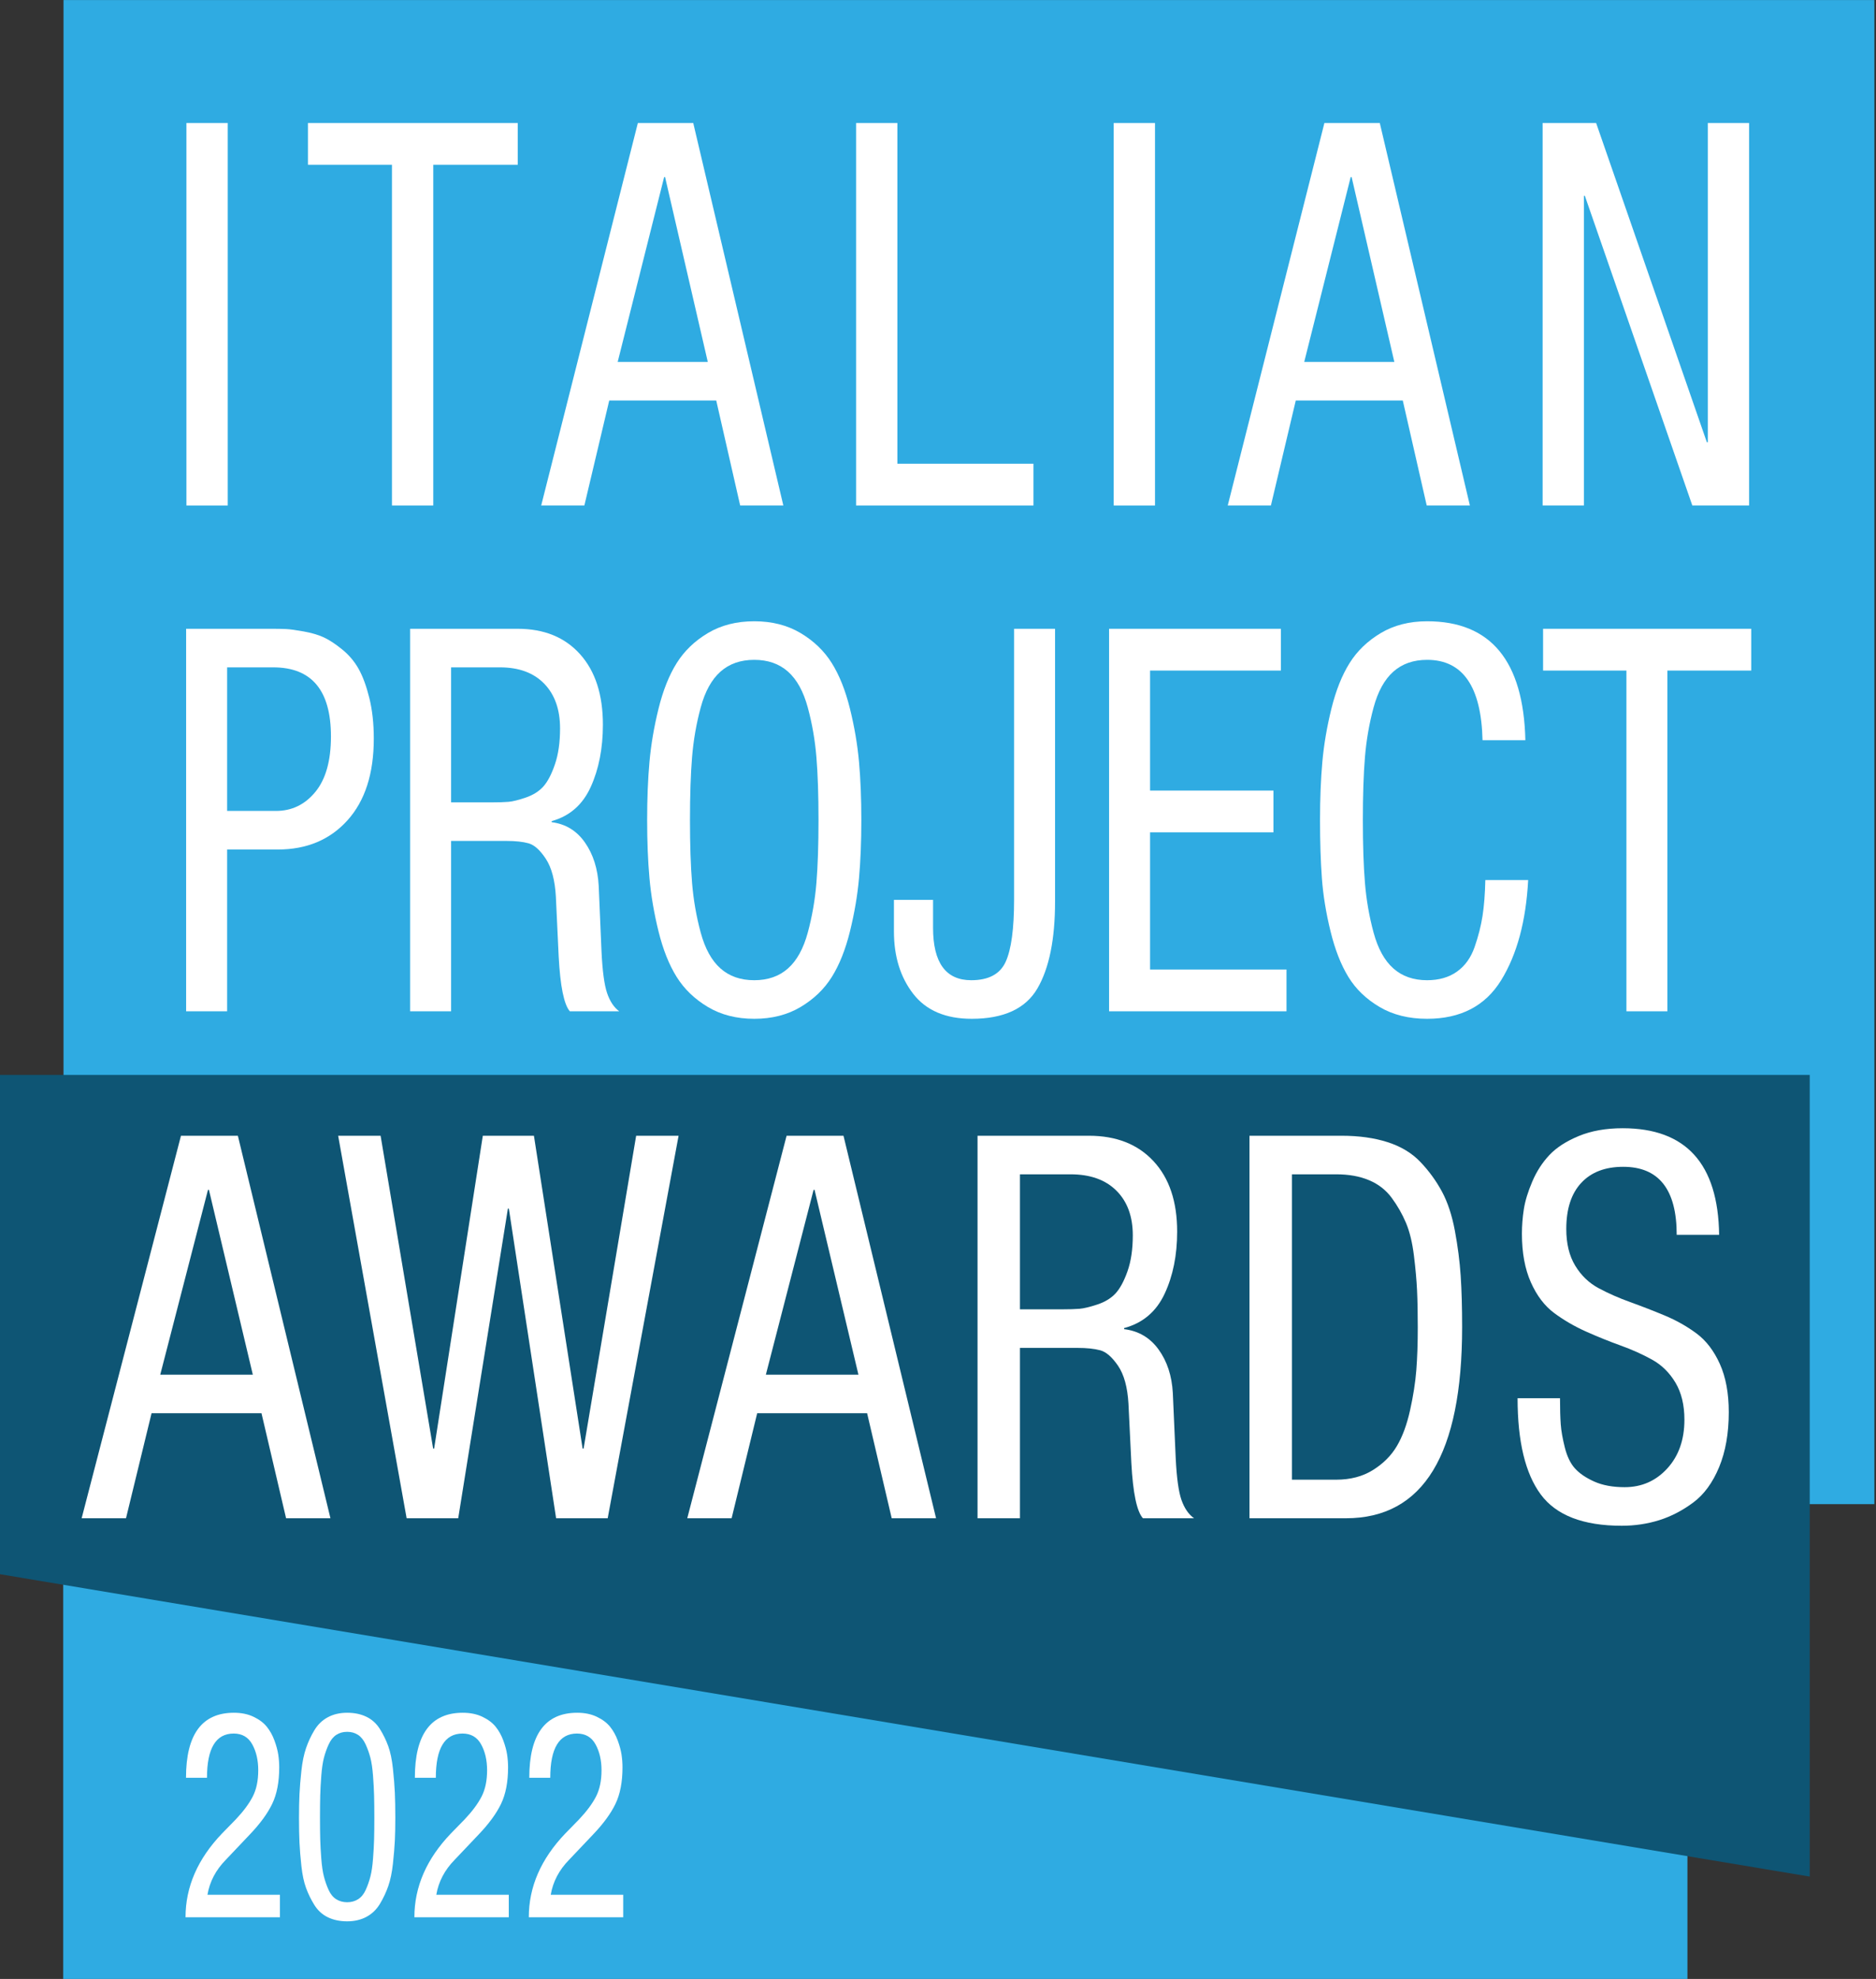 <?xml version="1.0" encoding="UTF-8" standalone="no"?>
<!DOCTYPE svg PUBLIC "-//W3C//DTD SVG 1.1//EN" "http://www.w3.org/Graphics/SVG/1.1/DTD/svg11.dtd">
<svg width="100%" height="100%" viewBox="0 0 3085 3254" version="1.1" xmlns="http://www.w3.org/2000/svg" xmlns:xlink="http://www.w3.org/1999/xlink" xml:space="preserve" xmlns:serif="http://www.serif.com/" style="fill-rule:evenodd;clip-rule:evenodd;stroke-linejoin:round;stroke-miterlimit:2;">
    <rect x="0" y="0" width="3085" height="3254" fill="#333333" stroke="none"/>
    <g transform="matrix(1,0,0,1,-348.336,-299.652)">
        <g id="Livello-1" serif:id="Livello 1">
        </g>
        <g id="logo_finale_ipa" transform="matrix(0.843,0,0,1.611,-5151.53,-407.596)">
            <rect x="6109.32" y="253.046" width="4490.21" height="2391.98" style="fill:none;"/>
            <g transform="matrix(3.891,0,0,1.691,1106.61,13.023)">
                <rect x="1424.17" y="251.945" width="907.853" height="907.853" style="fill:rgb(47,171,226);"/>
            </g>
            <g transform="matrix(3.49,-2.56813e-17,1.55349e-17,-0.645,1677.12,2621.49)">
                <rect x="1424.17" y="251.945" width="907.853" height="907.853" style="fill:rgb(47,171,226);"/>
            </g>
            <g transform="matrix(1.981,0,0,1.256,9200.95,814.904)">
                <path d="M-1075.58,1240.45L-1075.58,1258.76L-1168.54,1258.76C-1168.54,1234.04 -1156.56,1211.34 -1132.62,1190.69L-1119,1179.18C-1111.49,1172.61 -1105.94,1166.43 -1102.34,1160.64C-1098.74,1154.85 -1096.94,1147.73 -1096.94,1139.28C-1096.94,1131.14 -1098.89,1124.14 -1102.81,1118.27C-1106.72,1112.4 -1112.82,1109.46 -1121.12,1109.46C-1138.64,1109.46 -1147.41,1121.44 -1147.41,1145.38L-1168.07,1145.38C-1168.07,1110.17 -1152.34,1092.56 -1120.88,1092.56C-1113.53,1092.56 -1107.07,1093.66 -1101.52,1095.85C-1095.96,1098.04 -1091.62,1100.74 -1088.49,1103.95C-1085.36,1107.16 -1082.85,1110.87 -1080.98,1115.1C-1079.1,1119.32 -1077.85,1123.16 -1077.22,1126.6C-1076.6,1130.04 -1076.28,1133.49 -1076.28,1136.93C-1076.28,1148.82 -1078.59,1158.72 -1083.21,1166.62C-1087.82,1174.53 -1095.22,1182.86 -1105.39,1191.62L-1128.86,1212.05C-1138.72,1220.34 -1144.75,1229.81 -1146.94,1240.45L-1075.58,1240.45Z" style="fill:white;fill-rule:nonzero;"/>
                <path d="M-990.366,1258.41C-995.844,1260.83 -1002.18,1262.05 -1009.38,1262.05C-1016.58,1262.05 -1022.92,1260.95 -1028.39,1258.76C-1033.87,1256.57 -1038.29,1253.24 -1041.66,1248.78C-1045.02,1244.32 -1047.76,1239.71 -1049.87,1234.93C-1051.99,1230.16 -1053.51,1224.21 -1054.45,1217.09C-1055.39,1209.97 -1056.02,1203.64 -1056.33,1198.08C-1056.64,1192.53 -1056.8,1185.83 -1056.8,1178.01C-1056.8,1170.65 -1056.64,1164.24 -1056.33,1158.76C-1056.02,1153.28 -1055.39,1146.95 -1054.45,1139.75C-1053.51,1132.55 -1051.99,1126.41 -1049.87,1121.32C-1047.76,1116.23 -1045.02,1111.38 -1041.66,1106.77C-1038.29,1102.15 -1033.87,1098.63 -1028.39,1096.2C-1022.92,1093.78 -1016.58,1092.56 -1009.38,1092.56C-1002.18,1092.56 -995.844,1093.66 -990.366,1095.85C-984.889,1098.04 -980.468,1101.37 -977.103,1105.83C-973.739,1110.29 -971,1114.94 -968.888,1119.79C-966.775,1124.64 -965.249,1130.71 -964.31,1137.99C-963.371,1145.26 -962.745,1151.72 -962.432,1157.35C-962.119,1162.99 -961.963,1169.87 -961.963,1178.01C-961.963,1185.21 -962.119,1191.43 -962.432,1196.67C-962.745,1201.91 -963.371,1208.1 -964.31,1215.22C-965.249,1222.34 -966.775,1228.4 -968.888,1233.41C-971,1238.42 -973.739,1243.23 -977.103,1247.85C-980.468,1252.46 -984.889,1255.98 -990.366,1258.41ZM-1036.14,1178.01C-1036.14,1184.89 -1036.06,1190.69 -1035.91,1195.38C-1035.75,1200.08 -1035.4,1205.36 -1034.85,1211.23C-1034.3,1217.09 -1033.44,1221.91 -1032.27,1225.66C-1031.09,1229.42 -1029.57,1233.02 -1027.69,1236.46C-1025.81,1239.9 -1023.31,1242.45 -1020.18,1244.09C-1017.05,1245.73 -1013.45,1246.55 -1009.38,1246.55C-1005.31,1246.55 -1001.71,1245.73 -998.582,1244.09C-995.452,1242.45 -992.949,1239.9 -991.071,1236.46C-989.193,1233.02 -987.667,1229.42 -986.493,1225.66C-985.319,1221.91 -984.459,1217.09 -983.911,1211.23C-983.363,1205.36 -983.011,1200.08 -982.855,1195.38C-982.698,1190.69 -982.62,1184.89 -982.62,1178.01C-982.62,1170.81 -982.698,1164.79 -982.855,1159.93C-983.011,1155.08 -983.363,1149.68 -983.911,1143.74C-984.459,1137.79 -985.319,1132.94 -986.493,1129.18C-987.667,1125.43 -989.232,1121.79 -991.188,1118.27C-993.144,1114.75 -995.648,1112.16 -998.7,1110.52C-1001.75,1108.88 -1005.31,1108.06 -1009.38,1108.06C-1013.45,1108.06 -1017.01,1108.88 -1020.06,1110.52C-1023.11,1112.16 -1025.62,1114.75 -1027.57,1118.27C-1029.53,1121.79 -1031.09,1125.43 -1032.27,1129.18C-1033.44,1132.94 -1034.3,1137.79 -1034.85,1143.74C-1035.4,1149.68 -1035.75,1155.08 -1035.91,1159.93C-1036.06,1164.79 -1036.14,1170.81 -1036.14,1178.01Z" style="fill:white;fill-rule:nonzero;"/>
                <path d="M-850.226,1240.45L-850.226,1258.76L-943.183,1258.76C-943.183,1234.04 -931.212,1211.34 -907.268,1190.69L-893.653,1179.18C-886.141,1172.61 -880.586,1166.43 -876.986,1160.64C-873.387,1154.85 -871.587,1147.73 -871.587,1139.28C-871.587,1131.14 -873.544,1124.14 -877.456,1118.27C-881.368,1112.4 -887.472,1109.46 -895.766,1109.46C-913.293,1109.46 -922.057,1121.44 -922.057,1145.38L-942.714,1145.38C-942.714,1110.17 -926.986,1092.56 -895.531,1092.56C-888.176,1092.56 -881.72,1093.66 -876.165,1095.85C-870.609,1098.04 -866.267,1100.74 -863.137,1103.95C-860.007,1107.16 -857.503,1110.87 -855.625,1115.1C-853.747,1119.32 -852.495,1123.16 -851.869,1126.6C-851.243,1130.04 -850.93,1133.49 -850.93,1136.93C-850.93,1148.82 -853.238,1158.72 -857.855,1166.62C-862.472,1174.53 -869.866,1182.86 -880.038,1191.62L-903.512,1212.05C-913.371,1220.34 -919.396,1229.81 -921.587,1240.45L-850.226,1240.45Z" style="fill:white;fill-rule:nonzero;"/>
                <path d="M-737.55,1240.45L-737.55,1258.76L-830.508,1258.76C-830.508,1234.04 -818.536,1211.34 -794.592,1190.69L-780.977,1179.18C-773.466,1172.61 -767.91,1166.43 -764.311,1160.64C-760.711,1154.85 -758.912,1147.73 -758.912,1139.28C-758.912,1131.14 -760.868,1124.14 -764.78,1118.27C-768.693,1112.4 -774.796,1109.46 -783.09,1109.46C-800.617,1109.46 -809.381,1121.44 -809.381,1145.38L-830.038,1145.38C-830.038,1110.17 -814.311,1092.56 -782.855,1092.56C-775.5,1092.56 -769.045,1093.66 -763.489,1095.85C-757.934,1098.04 -753.591,1100.74 -750.461,1103.95C-747.331,1107.16 -744.827,1110.87 -742.949,1115.1C-741.071,1119.32 -739.819,1123.16 -739.193,1126.6C-738.567,1130.04 -738.254,1133.49 -738.254,1136.93C-738.254,1148.82 -740.563,1158.72 -745.179,1166.62C-749.796,1174.53 -757.19,1182.86 -767.362,1191.62L-790.836,1212.05C-800.696,1220.34 -806.721,1229.81 -808.912,1240.45L-737.55,1240.45Z" style="fill:white;fill-rule:nonzero;"/>
            </g>
            <g transform="matrix(3.38,0,0,2.019,10817.7,-1586.49)">
                <rect x="-1162.69" y="1065.39" width="23.833" height="193.375" style="fill:white;fill-rule:nonzero;"/>
                <path d="M-1020.23,1086.51L-1020.23,1258.76L-1044.06,1258.76L-1044.06,1086.51L-1092.54,1086.51L-1092.54,1065.39L-971.477,1065.39L-971.477,1086.51L-1020.23,1086.51Z" style="fill:white;fill-rule:nonzero;"/>
                <path d="M-957.936,1258.76L-902.144,1065.39L-870.186,1065.39L-818.186,1258.76L-843.102,1258.76L-856.915,1205.68L-918.665,1205.68L-933.019,1258.76L-957.936,1258.76ZM-886.977,1092.74L-913.79,1186.18L-861.79,1186.18L-886.436,1092.74L-886.977,1092.74Z" style="fill:white;fill-rule:nonzero;"/>
                <path d="M-776.206,1258.76L-776.206,1065.39L-752.373,1065.39L-752.373,1237.64L-673.831,1237.64L-673.831,1258.76L-776.206,1258.76Z" style="fill:white;fill-rule:nonzero;"/>
                <rect x="-627.519" y="1065.39" width="23.833" height="193.375" style="fill:white;fill-rule:nonzero;"/>
                <path d="M-561.706,1258.76L-505.915,1065.39L-473.956,1065.39L-421.956,1258.76L-446.873,1258.76L-460.686,1205.68L-522.436,1205.68L-536.79,1258.76L-561.706,1258.76ZM-490.748,1092.74L-517.561,1186.18L-465.561,1186.18L-490.206,1092.74L-490.748,1092.74Z" style="fill:white;fill-rule:nonzero;"/>
                <path d="M-379.977,1258.76L-379.977,1065.39L-349.102,1065.39L-285.186,1226.8L-284.644,1226.8L-284.644,1065.39L-260.811,1065.39L-260.811,1258.76L-293.581,1258.76L-355.602,1102.22L-356.144,1102.22L-356.144,1258.76L-379.977,1258.76Z" style="fill:white;fill-rule:nonzero;"/>
            </g>
            <g transform="matrix(3.354,0,0,2.019,10786.9,-1070.23)">
                <path d="M-1162.69,1258.76L-1162.69,1065.39L-1113.39,1065.39C-1109.78,1065.39 -1106.85,1065.43 -1104.59,1065.52C-1102.34,1065.61 -1098.9,1066.02 -1094.3,1066.74C-1089.7,1067.46 -1085.81,1068.45 -1082.65,1069.72C-1079.5,1070.98 -1075.93,1073.01 -1071.96,1075.81C-1067.98,1078.61 -1064.78,1081.91 -1062.34,1085.7C-1059.9,1089.49 -1057.83,1094.41 -1056.11,1100.46C-1054.4,1106.51 -1053.54,1113.32 -1053.54,1120.91C-1053.54,1138.6 -1058.64,1152.37 -1068.84,1162.21C-1079.04,1172.05 -1092.54,1176.97 -1109.33,1176.97L-1138.85,1176.97L-1138.85,1258.76L-1162.69,1258.76ZM-1138.85,1084.89L-1138.85,1157.47L-1110.41,1157.47C-1101.21,1157.47 -1093.58,1154.26 -1087.53,1147.85C-1081.48,1141.44 -1078.46,1132.1 -1078.46,1119.82C-1078.46,1096.53 -1089.65,1084.89 -1112.04,1084.89L-1138.85,1084.89Z" style="fill:white;fill-rule:nonzero;"/>
                <path d="M-1032.41,1258.76L-1032.41,1065.39L-969.852,1065.39C-954.505,1065.39 -942.408,1069.67 -933.561,1078.25C-924.713,1086.83 -920.29,1098.7 -920.29,1113.87C-920.29,1125.78 -922.637,1136.25 -927.331,1145.28C-932.026,1154.31 -939.609,1160.09 -950.081,1162.62L-950.081,1163.16C-941.956,1164.06 -935.502,1167.49 -930.717,1173.45C-925.932,1179.41 -923.269,1186.72 -922.727,1195.39L-921.102,1228.43C-920.561,1238.36 -919.477,1245.4 -917.852,1249.55C-916.227,1253.7 -913.88,1256.78 -910.811,1258.76L-939.519,1258.76C-942.949,1255.33 -945.116,1246.03 -946.019,1230.87L-947.644,1200.8C-948.186,1192.5 -950.127,1186.13 -953.467,1181.71C-956.807,1177.29 -960.147,1174.67 -963.488,1173.85C-966.828,1173.04 -971.116,1172.64 -976.352,1172.64L-1008.58,1172.64L-1008.58,1258.76L-1032.41,1258.76ZM-1008.58,1084.89L-1008.58,1153.14L-985.019,1153.14C-980.866,1153.14 -977.571,1153.05 -975.134,1152.87C-972.696,1152.68 -969.356,1151.96 -965.113,1150.7C-960.87,1149.43 -957.484,1147.58 -954.956,1145.15C-952.429,1142.71 -950.172,1138.96 -948.186,1133.91C-946.199,1128.85 -945.206,1122.8 -945.206,1115.76C-945.206,1106.19 -948.276,1098.65 -954.415,1093.15C-960.554,1087.64 -969.13,1084.89 -980.144,1084.89L-1008.58,1084.89Z" style="fill:white;fill-rule:nonzero;"/>
                <path d="M-859.217,1067.55C-851.543,1063.58 -842.561,1061.59 -832.269,1061.59C-821.977,1061.59 -812.995,1063.58 -805.321,1067.55C-797.647,1071.53 -791.599,1076.58 -787.175,1082.72C-782.752,1088.86 -779.231,1096.53 -776.613,1105.74C-773.995,1114.95 -772.234,1123.93 -771.331,1132.69C-770.429,1141.44 -769.977,1151.24 -769.977,1162.07C-769.977,1172.91 -770.429,1182.7 -771.331,1191.46C-772.234,1200.21 -773.995,1209.2 -776.613,1218.41C-779.231,1227.62 -782.752,1235.29 -787.175,1241.43C-791.599,1247.57 -797.647,1252.62 -805.321,1256.59C-812.995,1260.57 -821.977,1262.55 -832.269,1262.55C-842.561,1262.55 -851.543,1260.57 -859.217,1256.59C-866.89,1252.62 -872.939,1247.57 -877.363,1241.43C-881.786,1235.29 -885.307,1227.62 -887.925,1218.41C-890.543,1209.2 -892.304,1200.21 -893.206,1191.46C-894.109,1182.7 -894.561,1172.91 -894.561,1162.07C-894.561,1151.24 -894.109,1141.44 -893.206,1132.69C-892.304,1123.93 -890.543,1114.95 -887.925,1105.74C-885.307,1096.53 -881.786,1088.86 -877.363,1082.72C-872.939,1076.58 -866.89,1071.53 -859.217,1067.55ZM-812.634,1087.05C-817.779,1083.08 -824.324,1081.09 -832.269,1081.09C-840.213,1081.09 -846.759,1083.08 -851.904,1087.05C-857.05,1091.03 -860.887,1097.07 -863.415,1105.2C-865.943,1113.32 -867.613,1121.67 -868.425,1130.25C-869.238,1138.83 -869.644,1149.43 -869.644,1162.07C-869.644,1174.71 -869.238,1185.32 -868.425,1193.9C-867.613,1202.47 -865.943,1210.82 -863.415,1218.95C-860.887,1227.07 -857.05,1233.12 -851.904,1237.09C-846.759,1241.07 -840.213,1243.05 -832.269,1243.05C-824.324,1243.05 -817.779,1241.07 -812.634,1237.09C-807.488,1233.12 -803.651,1227.07 -801.123,1218.95C-798.595,1210.82 -796.925,1202.47 -796.113,1193.9C-795.3,1185.32 -794.894,1174.71 -794.894,1162.07C-794.894,1149.43 -795.3,1138.83 -796.113,1130.25C-796.925,1121.67 -798.595,1113.32 -801.123,1105.2C-803.651,1097.07 -807.488,1091.03 -812.634,1087.05Z" style="fill:white;fill-rule:nonzero;"/>
                <path d="M-657.311,1065.39L-657.311,1203.24C-657.311,1222.38 -660.741,1237.05 -667.602,1247.25C-674.463,1257.45 -687.193,1262.55 -705.79,1262.55C-720.956,1262.55 -732.286,1258.35 -739.779,1249.96C-747.272,1241.56 -751.019,1231.05 -751.019,1218.41L-751.019,1202.43L-728.269,1202.43L-728.269,1216.51C-728.269,1234.2 -720.866,1243.05 -706.061,1243.05C-695.949,1243.05 -689.269,1239.94 -686.019,1233.71C-682.769,1227.48 -681.144,1217.05 -681.144,1202.43L-681.144,1065.39L-657.311,1065.39Z" style="fill:white;fill-rule:nonzero;"/>
                <path d="M-625.894,1258.76L-625.894,1065.39L-525.956,1065.39L-525.956,1086.51L-602.061,1086.51L-602.061,1147.18L-530.29,1147.18L-530.29,1168.3L-602.061,1168.3L-602.061,1237.64L-522.706,1237.64L-522.706,1258.76L-625.894,1258.76Z" style="fill:white;fill-rule:nonzero;"/>
                <path d="M-407.061,1192.41L-382.144,1192.41C-383.408,1213.17 -388.644,1230.05 -397.852,1243.05C-407.061,1256.05 -421.415,1262.55 -440.915,1262.55C-451.568,1262.55 -460.776,1260.57 -468.54,1256.59C-476.304,1252.62 -482.352,1247.57 -486.686,1241.43C-491.019,1235.29 -494.495,1227.57 -497.113,1218.27C-499.731,1208.97 -501.401,1200.04 -502.123,1191.46C-502.845,1182.88 -503.206,1173.09 -503.206,1162.07C-503.206,1151.24 -502.755,1141.44 -501.852,1132.69C-500.949,1123.93 -499.189,1114.95 -496.571,1105.74C-493.953,1096.53 -490.432,1088.86 -486.009,1082.72C-481.585,1076.58 -475.536,1071.53 -467.863,1067.55C-460.189,1063.58 -451.206,1061.59 -440.915,1061.59C-403.901,1061.59 -384.852,1081.64 -383.769,1121.72L-408.686,1121.72C-409.408,1094.64 -420.151,1081.09 -440.915,1081.09C-448.859,1081.09 -455.404,1083.08 -460.55,1087.05C-465.696,1091.03 -469.533,1097.07 -472.061,1105.2C-474.588,1113.32 -476.259,1121.67 -477.071,1130.25C-477.884,1138.83 -478.29,1149.43 -478.29,1162.07C-478.29,1174.71 -477.884,1185.32 -477.071,1193.9C-476.259,1202.47 -474.588,1210.82 -472.061,1218.95C-469.533,1227.07 -465.696,1233.12 -460.55,1237.09C-455.404,1241.07 -448.859,1243.05 -440.915,1243.05C-434.054,1243.05 -428.276,1241.61 -423.581,1238.72C-418.887,1235.83 -415.456,1231.68 -413.29,1226.26C-411.123,1220.84 -409.588,1215.61 -408.686,1210.55C-407.783,1205.5 -407.241,1199.45 -407.061,1192.41Z" style="fill:white;fill-rule:nonzero;"/>
                <path d="M-301.165,1086.51L-301.165,1258.76L-324.998,1258.76L-324.998,1086.51L-373.477,1086.51L-373.477,1065.39L-252.415,1065.39L-252.415,1086.51L-301.165,1086.51Z" style="fill:white;fill-rule:nonzero;"/>
            </g>
            <g transform="matrix(4.71503e-16,-4.031,10.331,3.31143e-16,13801.2,22627.7)">
                <path d="M5029.35,-362.671L5105.96,-704.588L5232.33,-704.588L5232.33,-362.671L5029.35,-362.671Z" style="fill:rgb(14,85,116);"/>
            </g>
            <g transform="matrix(3.473,0,0,2.019,10783.5,-552.789)">
                <path d="M-1180.56,1258.76L-1124.77,1065.39L-1092.81,1065.39L-1040.81,1258.76L-1065.73,1258.76L-1079.54,1205.68L-1141.29,1205.68L-1155.64,1258.76L-1180.56,1258.76ZM-1109.6,1092.74L-1136.41,1186.18L-1084.41,1186.18L-1109.06,1092.74L-1109.6,1092.74Z" style="fill:white;fill-rule:nonzero;"/>
                <path d="M-998.019,1258.76L-1036.48,1065.39L-1012.64,1065.39L-983.123,1223.55L-982.581,1223.55L-955.227,1065.39L-926.519,1065.39L-899.165,1223.55L-898.623,1223.55L-869.102,1065.39L-845.269,1065.39L-885.081,1258.76L-914.061,1258.76L-940.602,1102.22L-941.144,1102.22L-969.04,1258.76L-998.019,1258.76Z" style="fill:white;fill-rule:nonzero;"/>
                <path d="M-840.394,1258.76L-784.602,1065.39L-752.644,1065.39L-700.644,1258.76L-725.561,1258.76L-739.373,1205.68L-801.123,1205.68L-815.477,1258.76L-840.394,1258.76ZM-769.436,1092.74L-796.248,1186.18L-744.248,1186.18L-768.894,1092.74L-769.436,1092.74Z" style="fill:white;fill-rule:nonzero;"/>
                <path d="M-677.352,1258.76L-677.352,1065.39L-614.79,1065.39C-599.443,1065.39 -587.345,1069.67 -578.498,1078.25C-569.651,1086.83 -565.227,1098.7 -565.227,1113.87C-565.227,1125.78 -567.574,1136.25 -572.269,1145.28C-576.963,1154.31 -584.547,1160.09 -595.019,1162.62L-595.019,1163.16C-586.894,1164.06 -580.439,1167.49 -575.654,1173.45C-570.87,1179.41 -568.206,1186.72 -567.665,1195.39L-566.04,1228.43C-565.498,1238.36 -564.415,1245.4 -562.79,1249.55C-561.165,1253.7 -558.818,1256.78 -555.748,1258.76L-584.456,1258.76C-587.887,1255.33 -590.054,1246.03 -590.956,1230.87L-592.581,1200.8C-593.123,1192.5 -595.064,1186.13 -598.404,1181.71C-601.745,1177.29 -605.085,1174.67 -608.425,1173.85C-611.765,1173.04 -616.054,1172.64 -621.29,1172.64L-653.519,1172.64L-653.519,1258.76L-677.352,1258.76ZM-653.519,1084.89L-653.519,1153.14L-629.956,1153.14C-625.804,1153.14 -622.509,1153.05 -620.071,1152.87C-617.634,1152.68 -614.293,1151.96 -610.05,1150.7C-605.807,1149.43 -602.422,1147.58 -599.894,1145.15C-597.366,1142.71 -595.109,1138.96 -593.123,1133.91C-591.137,1128.85 -590.144,1122.8 -590.144,1115.76C-590.144,1106.19 -593.213,1098.65 -599.352,1093.15C-605.491,1087.64 -614.068,1084.89 -625.081,1084.89L-653.519,1084.89Z" style="fill:white;fill-rule:nonzero;"/>
                <path d="M-500.769,1084.89L-500.769,1239.26L-475.852,1239.26C-467.908,1239.26 -461.047,1237.64 -455.269,1234.39C-449.491,1231.14 -445.022,1227.12 -441.863,1222.33C-438.703,1217.55 -436.22,1211.5 -434.415,1204.19C-432.609,1196.88 -431.436,1190.1 -430.894,1183.88C-430.352,1177.65 -430.081,1170.47 -430.081,1162.34C-430.081,1154.94 -430.217,1148.67 -430.488,1143.52C-430.759,1138.38 -431.345,1132.51 -432.248,1125.92C-433.151,1119.33 -434.64,1113.82 -436.717,1109.4C-438.793,1104.97 -441.456,1100.78 -444.706,1096.8C-447.956,1092.83 -452.199,1089.85 -457.436,1087.87C-462.672,1085.88 -468.811,1084.89 -475.852,1084.89L-500.769,1084.89ZM-524.602,1258.76L-524.602,1065.39L-472.873,1065.39C-463.123,1065.39 -454.502,1066.47 -447.009,1068.64C-439.515,1070.8 -433.377,1074.14 -428.592,1078.66C-423.807,1083.17 -419.79,1088.14 -416.54,1093.55C-413.29,1098.97 -410.852,1105.6 -409.227,1113.46C-407.602,1121.31 -406.519,1128.9 -405.977,1136.21C-405.436,1143.52 -405.165,1152.14 -405.165,1162.07C-405.165,1226.53 -426.922,1258.76 -470.436,1258.76L-524.602,1258.76Z" style="fill:white;fill-rule:nonzero;"/>
                <path d="M-260.811,1115.49L-284.644,1115.49C-284.644,1092.56 -294.665,1081.09 -314.706,1081.09C-324.818,1081.09 -332.672,1083.8 -338.269,1089.22C-343.866,1094.64 -346.665,1102.4 -346.665,1112.51C-346.665,1119.91 -344.995,1126.1 -341.654,1131.06C-338.314,1136.03 -333.936,1139.82 -328.519,1142.44C-323.102,1145.06 -317.189,1147.4 -310.779,1149.48C-304.37,1151.56 -297.915,1153.81 -291.415,1156.25C-284.915,1158.69 -278.956,1161.71 -273.54,1165.32C-268.123,1168.93 -263.745,1174.08 -260.404,1180.76C-257.064,1187.44 -255.394,1195.57 -255.394,1205.14C-255.394,1215.79 -257.199,1225.04 -260.811,1232.9C-264.422,1240.75 -269.252,1246.71 -275.3,1250.77C-281.349,1254.83 -287.713,1257.81 -294.394,1259.71C-301.074,1261.6 -308.116,1262.55 -315.519,1262.55C-337.186,1262.55 -352.352,1257.27 -361.019,1246.71C-369.686,1236.15 -374.019,1219.94 -374.019,1198.09L-350.186,1198.09C-350.186,1203.51 -350.05,1207.89 -349.779,1211.23C-349.509,1214.57 -348.741,1218.5 -347.477,1223.01C-346.213,1227.53 -344.318,1231.05 -341.79,1233.57C-339.262,1236.1 -335.651,1238.31 -330.956,1240.21C-326.262,1242.1 -320.574,1243.05 -313.894,1243.05C-304.324,1243.05 -296.335,1239.89 -289.925,1233.57C-283.515,1227.25 -280.311,1219.04 -280.311,1208.93C-280.311,1201.53 -281.981,1195.3 -285.321,1190.24C-288.661,1185.18 -293.04,1181.3 -298.456,1178.59C-303.873,1175.89 -309.786,1173.49 -316.196,1171.42C-322.606,1169.34 -329.061,1166.99 -335.561,1164.38C-342.061,1161.76 -348.019,1158.64 -353.436,1155.03C-358.852,1151.42 -363.231,1146.23 -366.571,1139.46C-369.911,1132.69 -371.581,1124.52 -371.581,1114.95C-371.581,1110.8 -371.22,1106.64 -370.498,1102.49C-369.776,1098.34 -368.196,1093.69 -365.759,1088.54C-363.321,1083.4 -360.116,1078.93 -356.144,1075.14C-352.172,1071.34 -346.665,1068.14 -339.623,1065.52C-332.581,1062.9 -324.366,1061.59 -314.977,1061.59C-279.408,1061.59 -261.352,1079.56 -260.811,1115.49Z" style="fill:white;fill-rule:nonzero;"/>
            </g>
        </g>
    </g>
</svg>
